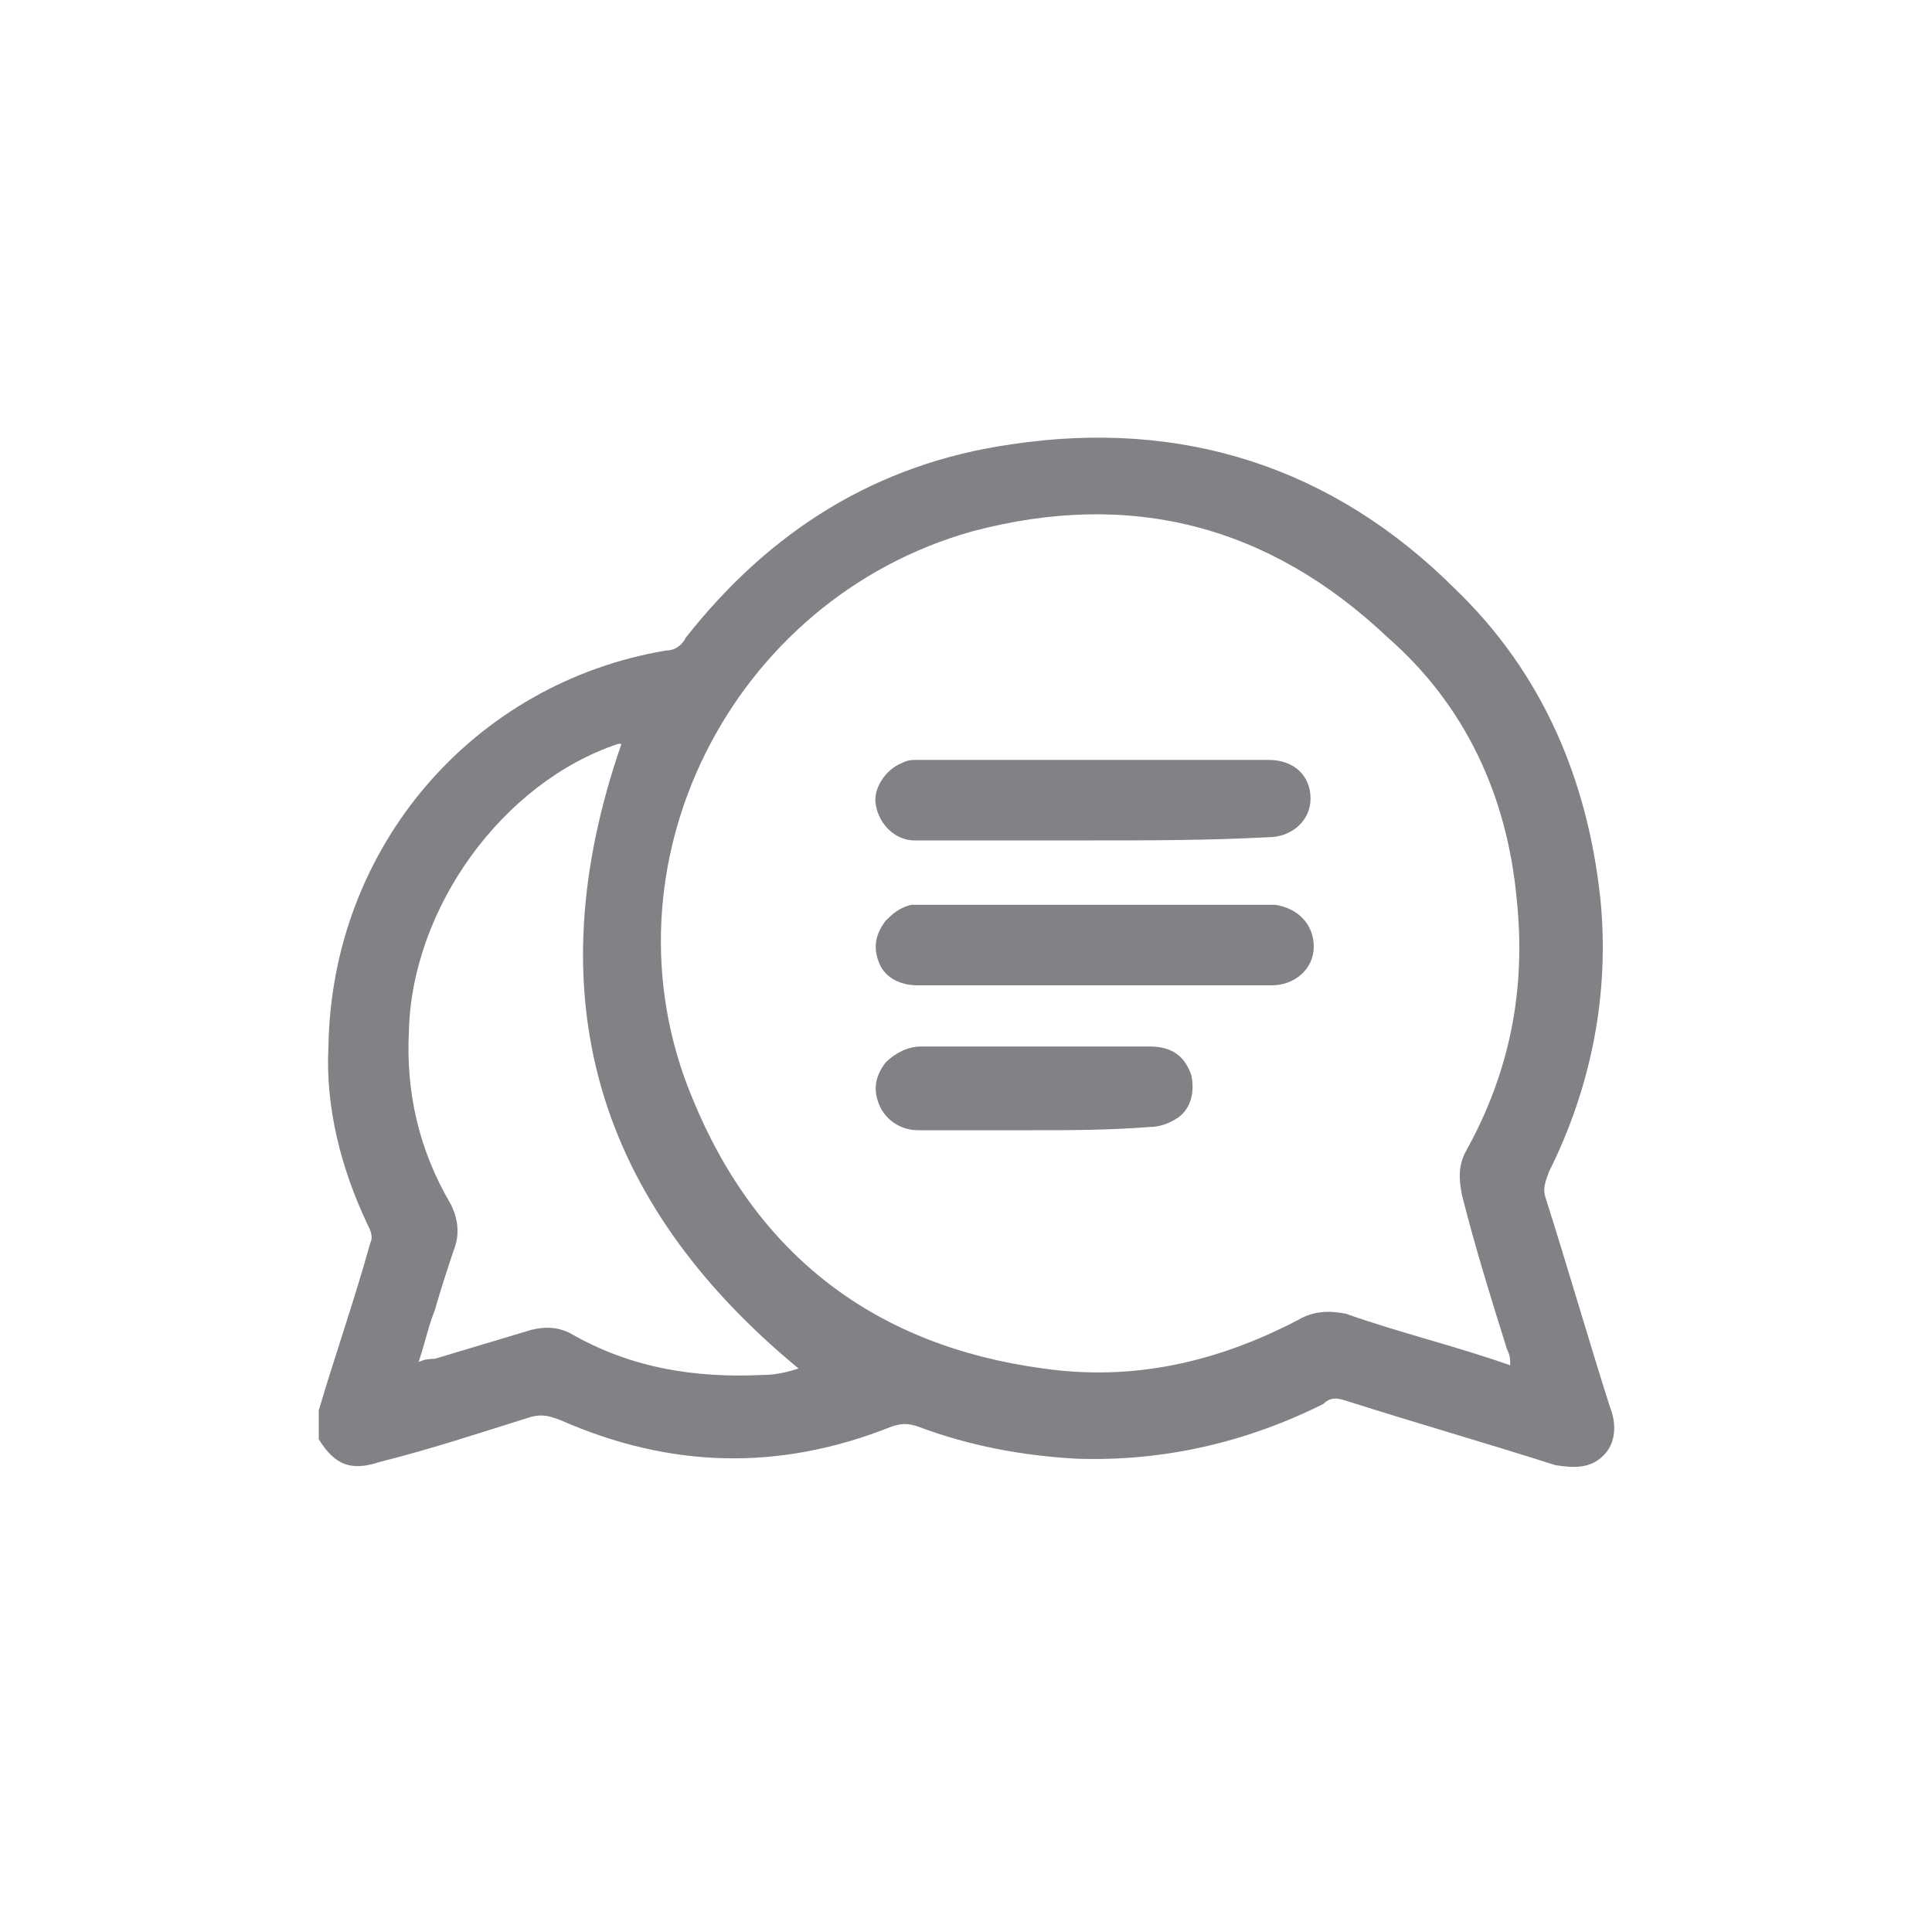 <?xml version="1.0" encoding="utf-8"?>
<!-- Generator: Adobe Illustrator 25.0.0, SVG Export Plug-In . SVG Version: 6.00 Build 0)  -->
<svg version="1.1" id="Layer_1" xmlns="http://www.w3.org/2000/svg" xmlns:xlink="http://www.w3.org/1999/xlink" x="0px" y="0px"
	 viewBox="0 0 60 60" style="enable-background:new 0 0 60 60;" xml:space="preserve">
<style type="text/css">
	.st0{fill:#808285;}
</style>
<g>
	<path class="st0" d="M9.9,43.8c0.5-1.7,1.1-3.4,1.6-5.2c0.1-0.2,0-0.4-0.1-0.6c-0.8-1.7-1.3-3.6-1.2-5.5
		c0.1-6.2,4.5-11.3,10.5-12.3c0.3,0,0.5-0.2,0.6-0.4c2.6-3.3,5.9-5.4,10.1-6c5.3-0.8,10,0.7,13.8,4.5c2.7,2.6,4.1,5.9,4.5,9.6
		c0.3,3-0.3,5.9-1.6,8.5c-0.1,0.3-0.2,0.5-0.1,0.8c0.7,2.2,1.3,4.3,2,6.5c0.2,0.5,0.2,1.1-0.2,1.5c-0.4,0.4-0.9,0.4-1.5,0.3
		c-2.2-0.7-4.3-1.3-6.5-2c-0.3-0.1-0.5-0.1-0.7,0.1c-2.4,1.2-5,1.8-7.7,1.7c-1.7-0.1-3.3-0.4-4.9-1c-0.3-0.1-0.5-0.1-0.8,0
		c-3.5,1.4-6.9,1.3-10.3-0.2c-0.3-0.1-0.5-0.2-0.9-0.1c-1.6,0.5-3.1,1-4.7,1.4c-0.9,0.3-1.4,0.1-1.9-0.7C9.9,44.3,9.9,44.1,9.9,43.8
		z M46.9,42.4c0-0.2,0-0.3-0.1-0.5c-0.5-1.6-1-3.2-1.4-4.8c-0.1-0.5-0.1-0.9,0.1-1.3c1.4-2.5,1.9-5.1,1.6-7.9c-0.3-3.2-1.6-6-4-8.1
		c-3.7-3.5-8-4.6-12.9-3.3c-7.5,2.1-11.7,10.4-8.7,17.6c2,4.9,5.7,7.7,10.9,8.4c2.8,0.4,5.4-0.2,7.9-1.5c0.5-0.3,1-0.3,1.5-0.2
		C43.5,41.4,45.2,41.8,46.9,42.4z M19.3,23.1c0,0-0.1,0-0.1,0c-3.6,1.2-6.4,5.1-6.5,8.9c-0.1,1.9,0.3,3.7,1.3,5.4
		c0.2,0.4,0.3,0.9,0.1,1.4c-0.2,0.6-0.4,1.2-0.6,1.9c-0.2,0.5-0.3,1-0.5,1.6c0.2-0.1,0.4-0.1,0.5-0.1c1-0.3,2-0.6,3-0.9
		c0.4-0.1,0.8-0.1,1.2,0.1c1.9,1.1,3.9,1.4,6,1.3c0.4,0,0.8-0.1,1.1-0.2C18.5,37.3,16.6,30.9,19.3,23.1z"/>
	<path class="st0" d="M33.9,30.6c-1.8,0-3.6,0-5.4,0c-0.5,0-1-0.2-1.2-0.7c-0.2-0.5-0.1-0.9,0.2-1.3c0.2-0.2,0.4-0.4,0.8-0.5
		c0.2,0,0.5,0,0.7,0c3.3,0,6.6,0,10,0c0.2,0,0.4,0,0.6,0c0.7,0.1,1.2,0.6,1.2,1.3c0,0.7-0.6,1.2-1.3,1.2c-0.9,0-1.7,0-2.6,0
		C35.8,30.6,34.8,30.6,33.9,30.6z"/>
	<path class="st0" d="M33.9,26.1c-1.8,0-3.7,0-5.5,0c-0.6,0-1.1-0.5-1.2-1.1c-0.1-0.5,0.3-1.1,0.8-1.3c0.2-0.1,0.3-0.1,0.5-0.1
		c3.6,0,7.2,0,10.9,0c0.8,0,1.3,0.5,1.3,1.2c0,0.7-0.6,1.2-1.3,1.2C37.5,26.1,35.7,26.1,33.9,26.1z"/>
	<path class="st0" d="M32.1,35.1c-1.2,0-2.4,0-3.6,0c-0.5,0-1-0.3-1.2-0.8c-0.2-0.5-0.1-0.9,0.2-1.3c0.3-0.3,0.7-0.5,1.1-0.5
		c2.4,0,4.7,0,7.1,0c0.7,0,1.1,0.3,1.3,0.9c0.1,0.5,0,1-0.4,1.3c-0.3,0.2-0.6,0.3-0.9,0.3C34.4,35.1,33.2,35.1,32.1,35.1
		C32.1,35.1,32.1,35.1,32.1,35.1z"/>
</g>
</svg>
